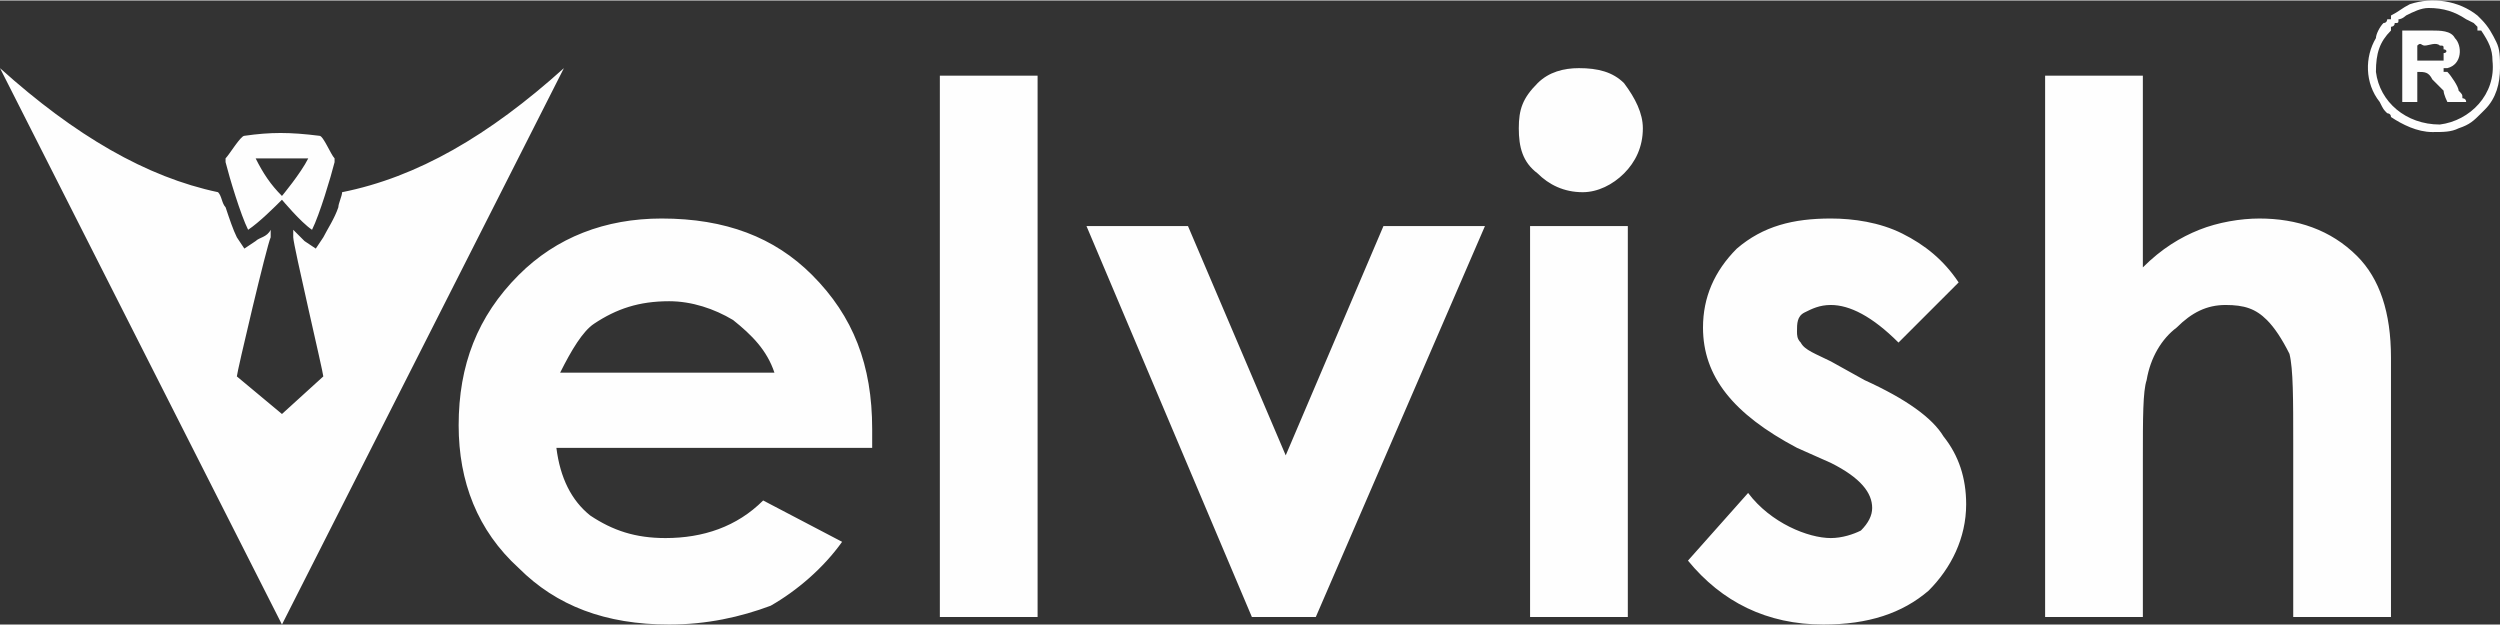 <svg xmlns="http://www.w3.org/2000/svg" xmlns:xlink="http://www.w3.org/1999/xlink" xmlns:xodm="http://www.corel.com/coreldraw/odm/2003" xml:space="preserve" width="400px" height="100px" fill-rule="evenodd" clip-rule="evenodd" viewBox="0 0 6.65 1.66"><rect x="0" y="0" width="6.65" height="1.66" fill="#333333" stroke="none"/> <g id="Layer_x0020_1">  <g id="_2609852919344"> <path fill="#FEFEFE" fill-rule="nonzero" d="M1.5 0.18l-0.75 1.48 -0.75 -1.48c0.2,0.18 0.39,0.29 0.58,0.33 0.01,0.01 0.01,0.03 0.02,0.04 0.01,0.03 0.02,0.06 0.03,0.08l0.02 0.03 0.03 -0.02c0.01,-0.01 0.03,-0.01 0.04,-0.03 0,0.01 0,0.01 0,0.02 -0.01,0.02 -0.09,0.36 -0.09,0.37l0.12 0.1 0 0 0.11 -0.1c0,-0.01 -0.08,-0.35 -0.08,-0.37 0,-0.01 0,-0.01 0,-0.02 0.01,0.01 0.02,0.02 0.03,0.03l0.03 0.02 0.02 -0.03c0.01,-0.02 0.03,-0.05 0.04,-0.08 0,-0.01 0.01,-0.03 0.01,-0.04 0.2,-0.04 0.39,-0.15 0.59,-0.33zm0.82 1.01l-0.84 0c0.01,0.08 0.04,0.14 0.09,0.18 0.06,0.04 0.12,0.06 0.2,0.06 0.1,0 0.19,-0.03 0.26,-0.1l0.21 0.11c-0.05,0.07 -0.12,0.13 -0.19,0.17 -0.08,0.03 -0.17,0.05 -0.27,0.05 -0.17,0 -0.3,-0.05 -0.4,-0.15 -0.11,-0.1 -0.16,-0.23 -0.16,-0.38 0,-0.16 0.05,-0.29 0.16,-0.4 0.1,-0.1 0.23,-0.15 0.38,-0.15 0.17,0 0.3,0.05 0.4,0.15 0.11,0.11 0.16,0.24 0.16,0.41l0 0.05zm-0.26 -0.2c-0.02,-0.06 -0.06,-0.1 -0.11,-0.14 -0.05,-0.03 -0.11,-0.05 -0.17,-0.05 -0.08,0 -0.14,0.02 -0.2,0.06 -0.03,0.02 -0.06,0.07 -0.09,0.13l0.57 0zm0.44 -0.79l0.26 0 0 1.44 -0.26 0 0 -1.44zm0.39 0.4l0.27 0 0.26 0.61 0.26 -0.61 0.27 0 -0.45 1.04 -0.17 0 -0.44 -1.04zm1.31 -0.42c0.05,0 0.09,0.01 0.12,0.04 0.03,0.04 0.05,0.08 0.05,0.12 0,0.05 -0.02,0.09 -0.05,0.12 -0.03,0.03 -0.07,0.05 -0.11,0.05 -0.05,0 -0.09,-0.02 -0.12,-0.05 -0.04,-0.03 -0.05,-0.07 -0.05,-0.12 0,-0.05 0.01,-0.08 0.05,-0.12 0.03,-0.03 0.07,-0.04 0.11,-0.04zm-0.13 0.42l0.26 0 0 1.04 -0.26 0 0 -1.04zm1.14 0.15l-0.16 0.16c-0.07,-0.07 -0.13,-0.1 -0.18,-0.1 -0.03,0 -0.05,0.01 -0.07,0.02 -0.02,0.01 -0.02,0.03 -0.02,0.05 0,0.01 0,0.02 0.01,0.03 0.01,0.02 0.04,0.03 0.08,0.05l0.09 0.05c0.11,0.05 0.18,0.1 0.21,0.15 0.04,0.05 0.06,0.11 0.06,0.18 0,0.09 -0.04,0.17 -0.1,0.23 -0.07,0.06 -0.16,0.09 -0.28,0.09 -0.15,0 -0.27,-0.06 -0.36,-0.17l0.16 -0.18c0.03,0.04 0.07,0.07 0.11,0.09 0.04,0.02 0.08,0.03 0.11,0.03 0.03,0 0.06,-0.01 0.08,-0.02 0.02,-0.02 0.03,-0.04 0.03,-0.06 0,-0.04 -0.03,-0.08 -0.11,-0.12l-0.09 -0.04c-0.17,-0.09 -0.25,-0.19 -0.25,-0.32 0,-0.08 0.03,-0.15 0.09,-0.21 0.07,-0.06 0.15,-0.08 0.25,-0.08 0.06,0 0.13,0.01 0.19,0.04 0.06,0.03 0.11,0.07 0.15,0.13zm0.23 -0.55l0.26 0 0 0.51c0.05,-0.05 0.1,-0.08 0.15,-0.1 0.05,-0.02 0.11,-0.03 0.16,-0.03 0.1,0 0.19,0.03 0.26,0.1 0.06,0.06 0.09,0.15 0.09,0.27l0 0.69 -0.26 0 0 -0.46c0,-0.12 0,-0.2 -0.01,-0.24 -0.02,-0.04 -0.04,-0.07 -0.06,-0.09 -0.03,-0.03 -0.06,-0.04 -0.11,-0.04 -0.05,0 -0.09,0.02 -0.13,0.06 -0.04,0.03 -0.07,0.08 -0.08,0.14 -0.01,0.03 -0.01,0.1 -0.01,0.21l0 0.42 -0.26 0 0 -1.44zm-4.69 0.32c-0.03,-0.03 -0.05,-0.06 -0.07,-0.1l0.14 0c-0.02,0.04 -0.07,0.1 -0.07,0.1zm-0.1 -0.16c-0.01,0 -0.04,0.05 -0.05,0.06 0,0 0,0.01 0,0.01 0.01,0.04 0.04,0.14 0.06,0.18 0.03,-0.02 0.07,-0.06 0.09,-0.08 0,0 0.05,0.06 0.08,0.08 0.02,-0.04 0.05,-0.14 0.06,-0.18 0,0 0,-0.01 0,-0.01 -0.01,-0.01 -0.03,-0.06 -0.04,-0.06 -0.08,-0.01 -0.13,-0.01 -0.2,0z"></path> <path fill="#FEFEFE" d="M6.46 0.02c0.04,0 0.07,0.01 0.1,0.03 0,0 0.02,0.01 0.02,0.01 0,0 0.01,0.01 0.01,0.01 0,0 0,0.01 0,0.01 0,0 0.01,0 0.01,0 0.02,0.03 0.03,0.05 0.03,0.08 0.01,0.09 -0.06,0.16 -0.14,0.17 -0.09,0 -0.16,-0.06 -0.17,-0.14 0,-0.05 0.01,-0.08 0.04,-0.11l0 -0.01c0,0 0.01,0 0.01,-0.01 0.01,0 0.01,0 0.01,-0.01 0.01,0 0.02,-0.01 0.02,-0.01 0.02,-0.01 0.04,-0.02 0.06,-0.02zm0.19 0.16c0,-0.03 0,-0.05 -0.01,-0.07 -0.01,-0.02 -0.02,-0.04 -0.04,-0.06 0,0 0,0 0,0l-0.01 -0.01c-0.05,-0.04 -0.12,-0.05 -0.18,-0.03 -0.02,0.01 -0.03,0.02 -0.05,0.03l0 0.01c0,0 0,0 -0.01,0 0,0 0,0.01 -0.01,0.01 0,0 0,0 0,0 -0.01,0.01 -0.02,0.03 -0.02,0.04 -0.03,0.05 -0.03,0.12 0.01,0.17 0.01,0.02 0.01,0.02 0.02,0.03 0,0 0.01,0 0.01,0.01l0 0c0.03,0.02 0.07,0.04 0.11,0.04 0.03,0 0.05,0 0.07,-0.01 0.03,-0.01 0.04,-0.02 0.06,-0.04 0,0 0,0 0,0l0.01 -0.01c0.03,-0.03 0.04,-0.07 0.04,-0.11z"></path> <path fill="#FEFEFE" d="M6.43 0.12c0.01,-0.01 0.01,0 0.02,0 0.01,0 0.03,-0.01 0.04,0 0.01,0 0.01,0 0.01,0.01 0.01,0 0.01,0.01 0,0.01 0,0.01 0,0.01 0,0.02 -0.01,0 -0.03,0 -0.04,0l-0.03 0 0 -0.04zm-0.04 0.15l0.04 0 0 -0.08c0.02,0 0.03,0 0.04,0.02l0.03 0.03c0,0.01 0.01,0.03 0.01,0.03l0.05 0c0,-0.01 -0.01,-0.01 -0.01,-0.01 0,-0.01 0,-0.01 -0.01,-0.02 0,-0.01 -0.02,-0.04 -0.03,-0.05l-0.01 0c0,0 0,-0.01 0,-0.01 0.01,0 0.01,0 0.01,0 0.04,-0.01 0.04,-0.06 0.02,-0.08 -0.01,-0.02 -0.04,-0.02 -0.06,-0.02 -0.01,0 -0.03,0 -0.04,0 -0.01,0 -0.03,0 -0.04,0l0 0.19z"></path> </g> </g> </svg>